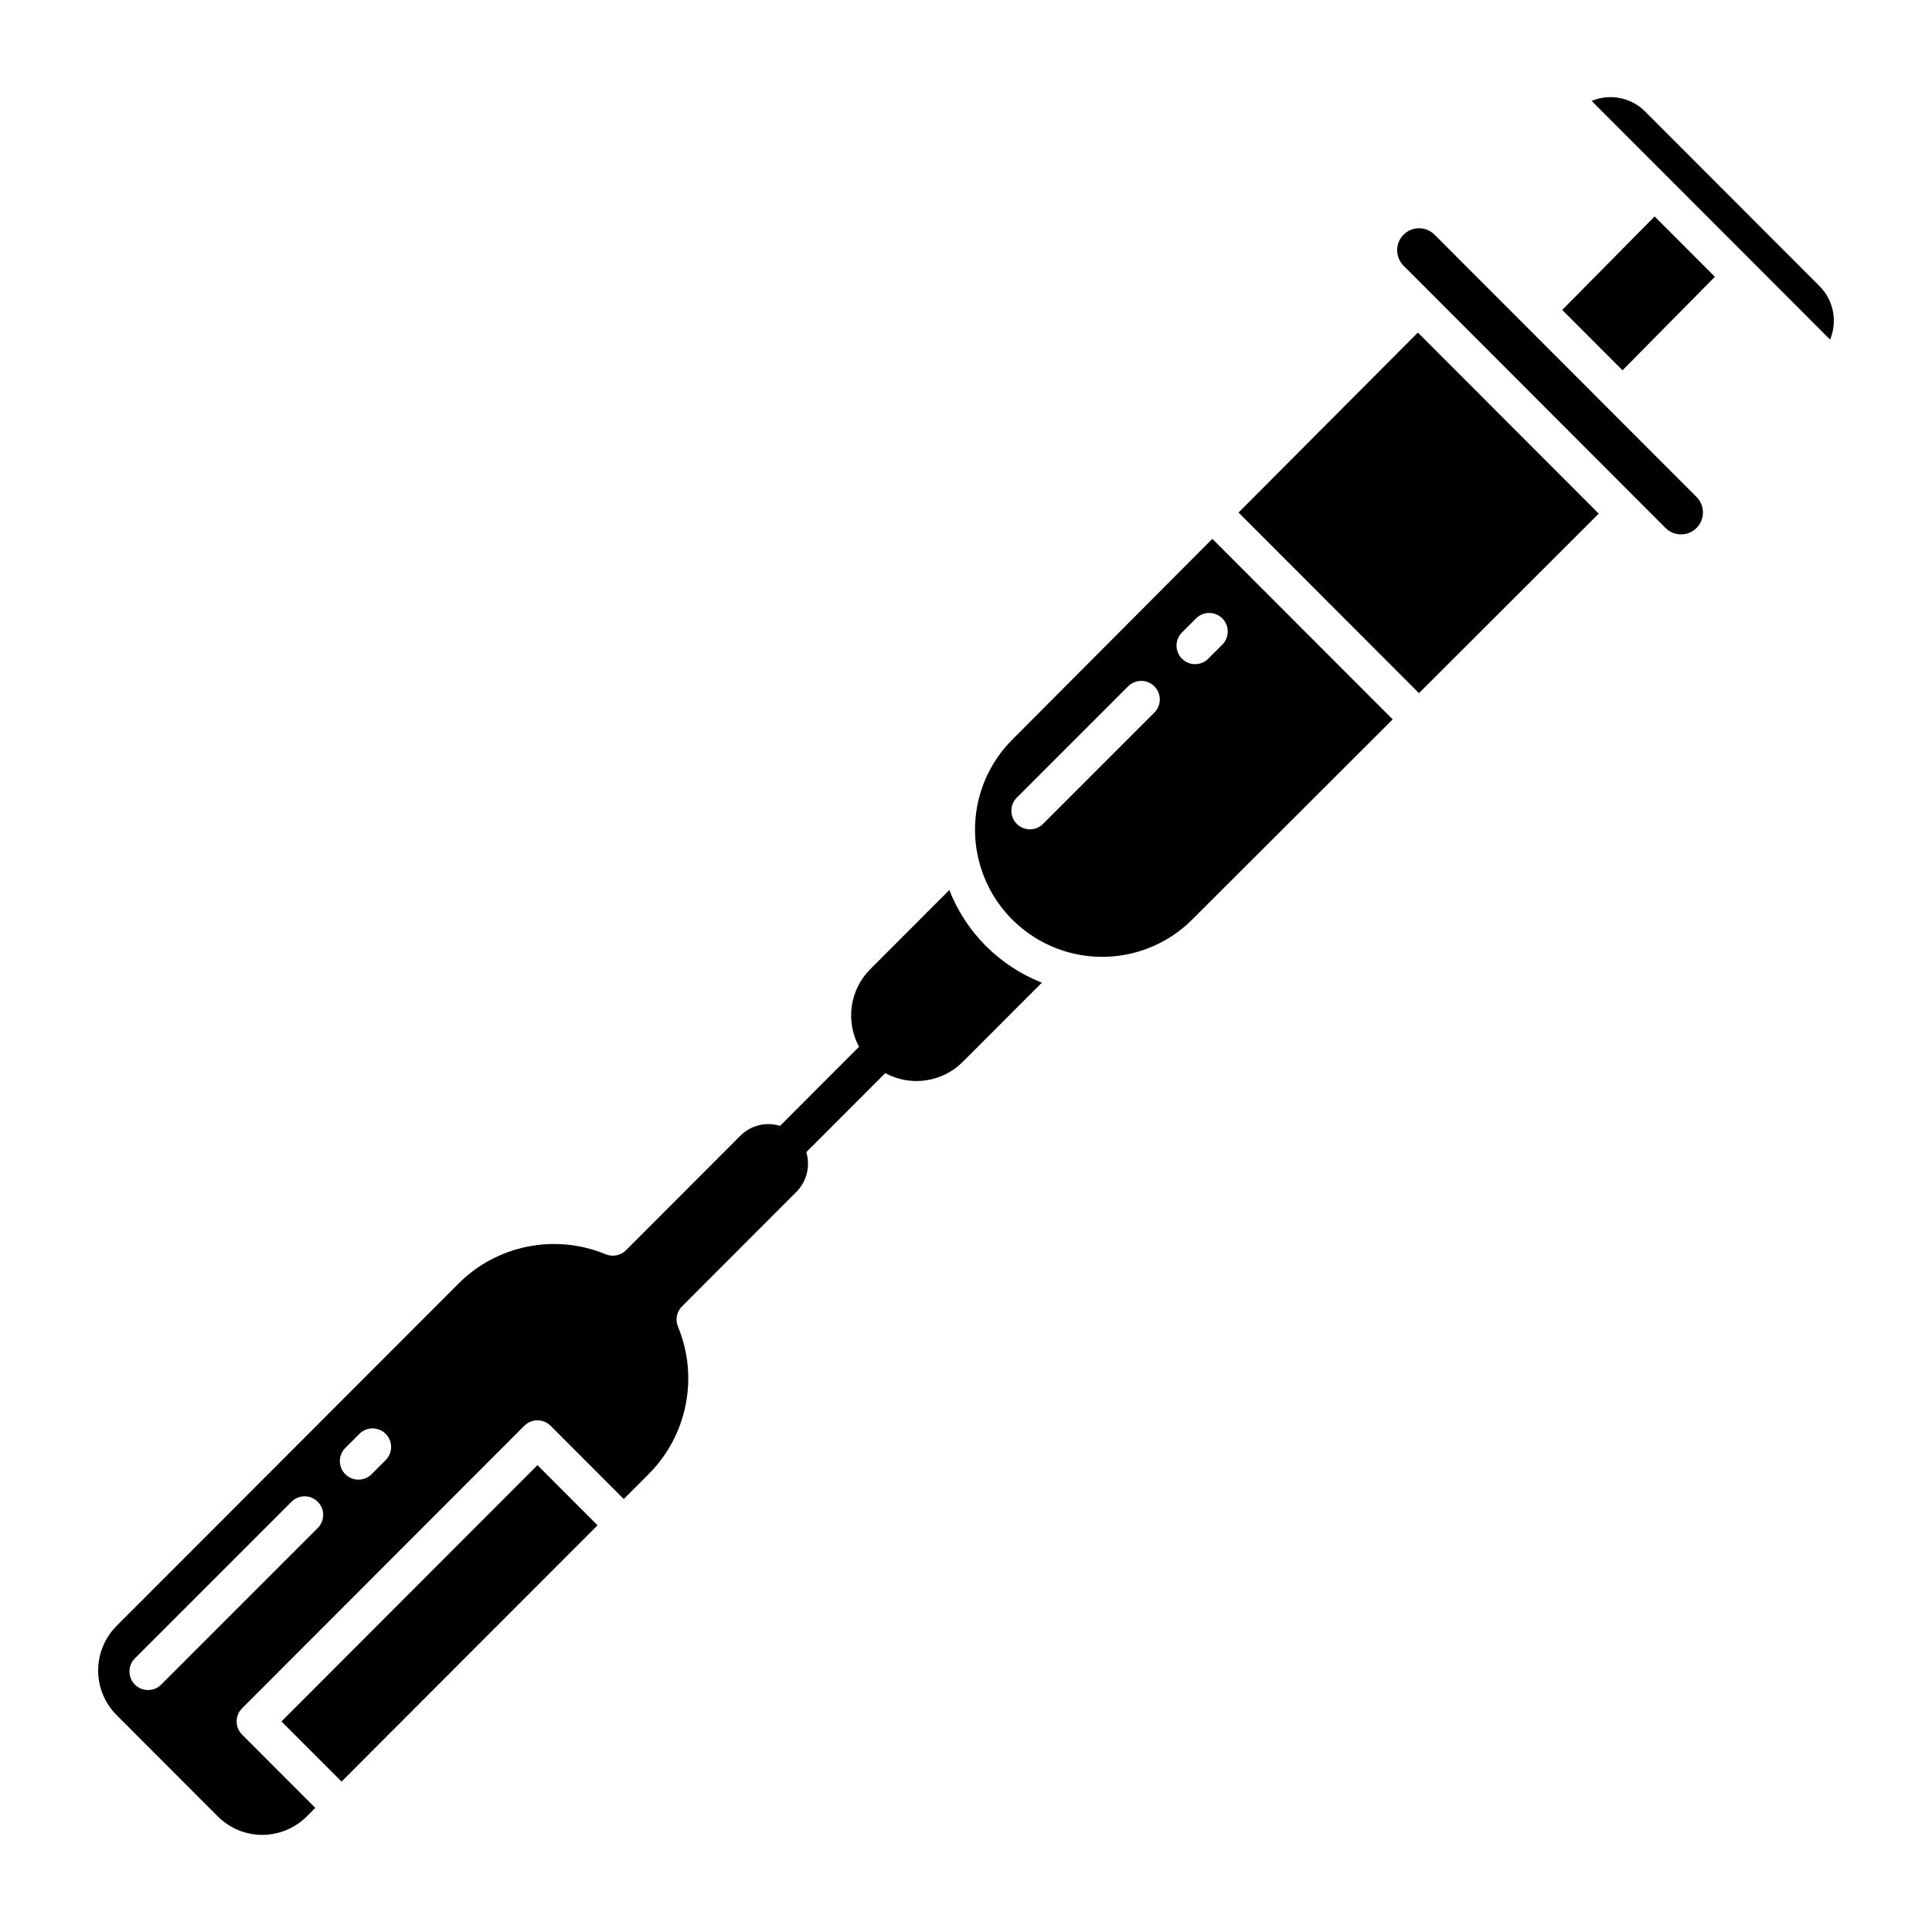 <?xml version="1.0" encoding="UTF-8"?>
<!-- Uploaded to: SVG Repo, www.svgrepo.com, Generator: SVG Repo Mixer Tools -->
<svg fill="#000000" width="800px" height="800px" version="1.1" viewBox="144 144 512 512" xmlns="http://www.w3.org/2000/svg">
 <g>
  <path d="m459.86 387.78 53.215-53.137-47.793-47.844-53.066 53.266c-8.484 8.52-11.789 20.91-8.676 32.523 3.113 11.613 12.176 20.688 23.785 23.82 11.605 3.129 24.004-0.156 32.535-8.629zm-2.625-76.168 3.731-3.731c1.922-1.922 5.035-1.922 6.957 0s1.922 5.039 0 6.961l-3.727 3.727c-1.922 1.922-5.039 1.922-6.961 0s-1.922-5.039 0-6.957zm-43.789 43.789 29.531-29.531c1.922-1.906 5.027-1.902 6.941 0.016 1.914 1.914 1.922 5.019 0.016 6.941l-29.527 29.527c-1.926 1.91-5.027 1.902-6.945-0.012-1.914-1.918-1.922-5.019-0.016-6.945z"/>
  <path d="m567.68 280.12-47.934-47.988-47.52 47.695 47.812 47.863z"/>
  <path d="m208.15 603.68c-1.918-1.922-1.918-5.035 0-6.957l74.797-74.883c0.922-0.922 2.176-1.441 3.481-1.441 1.309 0 2.559 0.52 3.484 1.441l19.395 19.418 6.547-6.551h-0.004c5.023-5.012 8.449-11.402 9.844-18.359 1.395-6.953 0.699-14.168-2.004-20.73-0.789-1.848-0.375-3.988 1.043-5.41l30.32-30.355h0.004c2.742-2.754 3.746-6.793 2.613-10.512l20.938-20.961-0.004 0.004c3.289 1.785 7.062 2.461 10.766 1.922 3.699-0.535 7.129-2.258 9.773-4.902l20.961-20.984-0.004-0.004c-11.23-4.414-20.117-13.309-24.523-24.547l-20.953 20.977c-2.641 2.652-4.356 6.086-4.891 9.793-0.535 3.703 0.141 7.481 1.922 10.773l-20.93 20.953c-3.719-1.145-7.766-0.141-10.516 2.613l-30.32 30.355c-1.422 1.422-3.562 1.836-5.414 1.047-6.551-2.703-13.758-3.398-20.703-2.004-6.949 1.398-13.328 4.824-18.324 9.852l-90.562 90.668c-3.125 3.137-4.875 7.383-4.875 11.805 0 4.426 1.75 8.672 4.875 11.805l26.836 26.867c3.121 3.129 7.363 4.887 11.781 4.887 4.422 0 8.664-1.758 11.785-4.887l2.262-2.269zm27.355-75.953 3.727-3.727v-0.004c0.922-0.93 2.176-1.453 3.484-1.457 1.309 0 2.566 0.516 3.492 1.441 0.922 0.926 1.441 2.184 1.438 3.492 0 1.309-0.523 2.562-1.453 3.481l-3.727 3.727v0.004c-1.922 1.922-5.039 1.922-6.961 0-1.922-1.922-1.922-5.039 0-6.961zm-48.816 62.727c-1.922 1.906-5.027 1.898-6.941-0.016-1.914-1.914-1.922-5.019-0.016-6.941l41.516-41.516c1.922-1.922 5.035-1.922 6.957 0 1.922 1.922 1.922 5.035 0 6.957z"/>
  <path d="m579.96 173.54c-3.715-3.719-9.309-4.82-14.16-2.797l63.191 63.254c2.019-4.856 0.918-10.449-2.797-14.176z"/>
  <path d="m593.59 275.69-69.422-69.5c-1.09-1.09-2.562-1.699-4.102-1.699s-3.016 0.609-4.102 1.699c-2.269 2.273-2.269 5.953 0 8.227l69.422 69.504c1.09 1.09 2.566 1.699 4.106 1.699 1.539 0 3.012-0.609 4.102-1.699 2.266-2.277 2.266-5.953 0-8.23z"/>
  <path d="m558.01 226.14 15.973 15.992 24.477-24.781-15.973-15.992z"/>
  <path d="m286.43 532.28-67.84 67.918 15.922 15.938 67.84-67.914z"/>
 </g>
</svg>